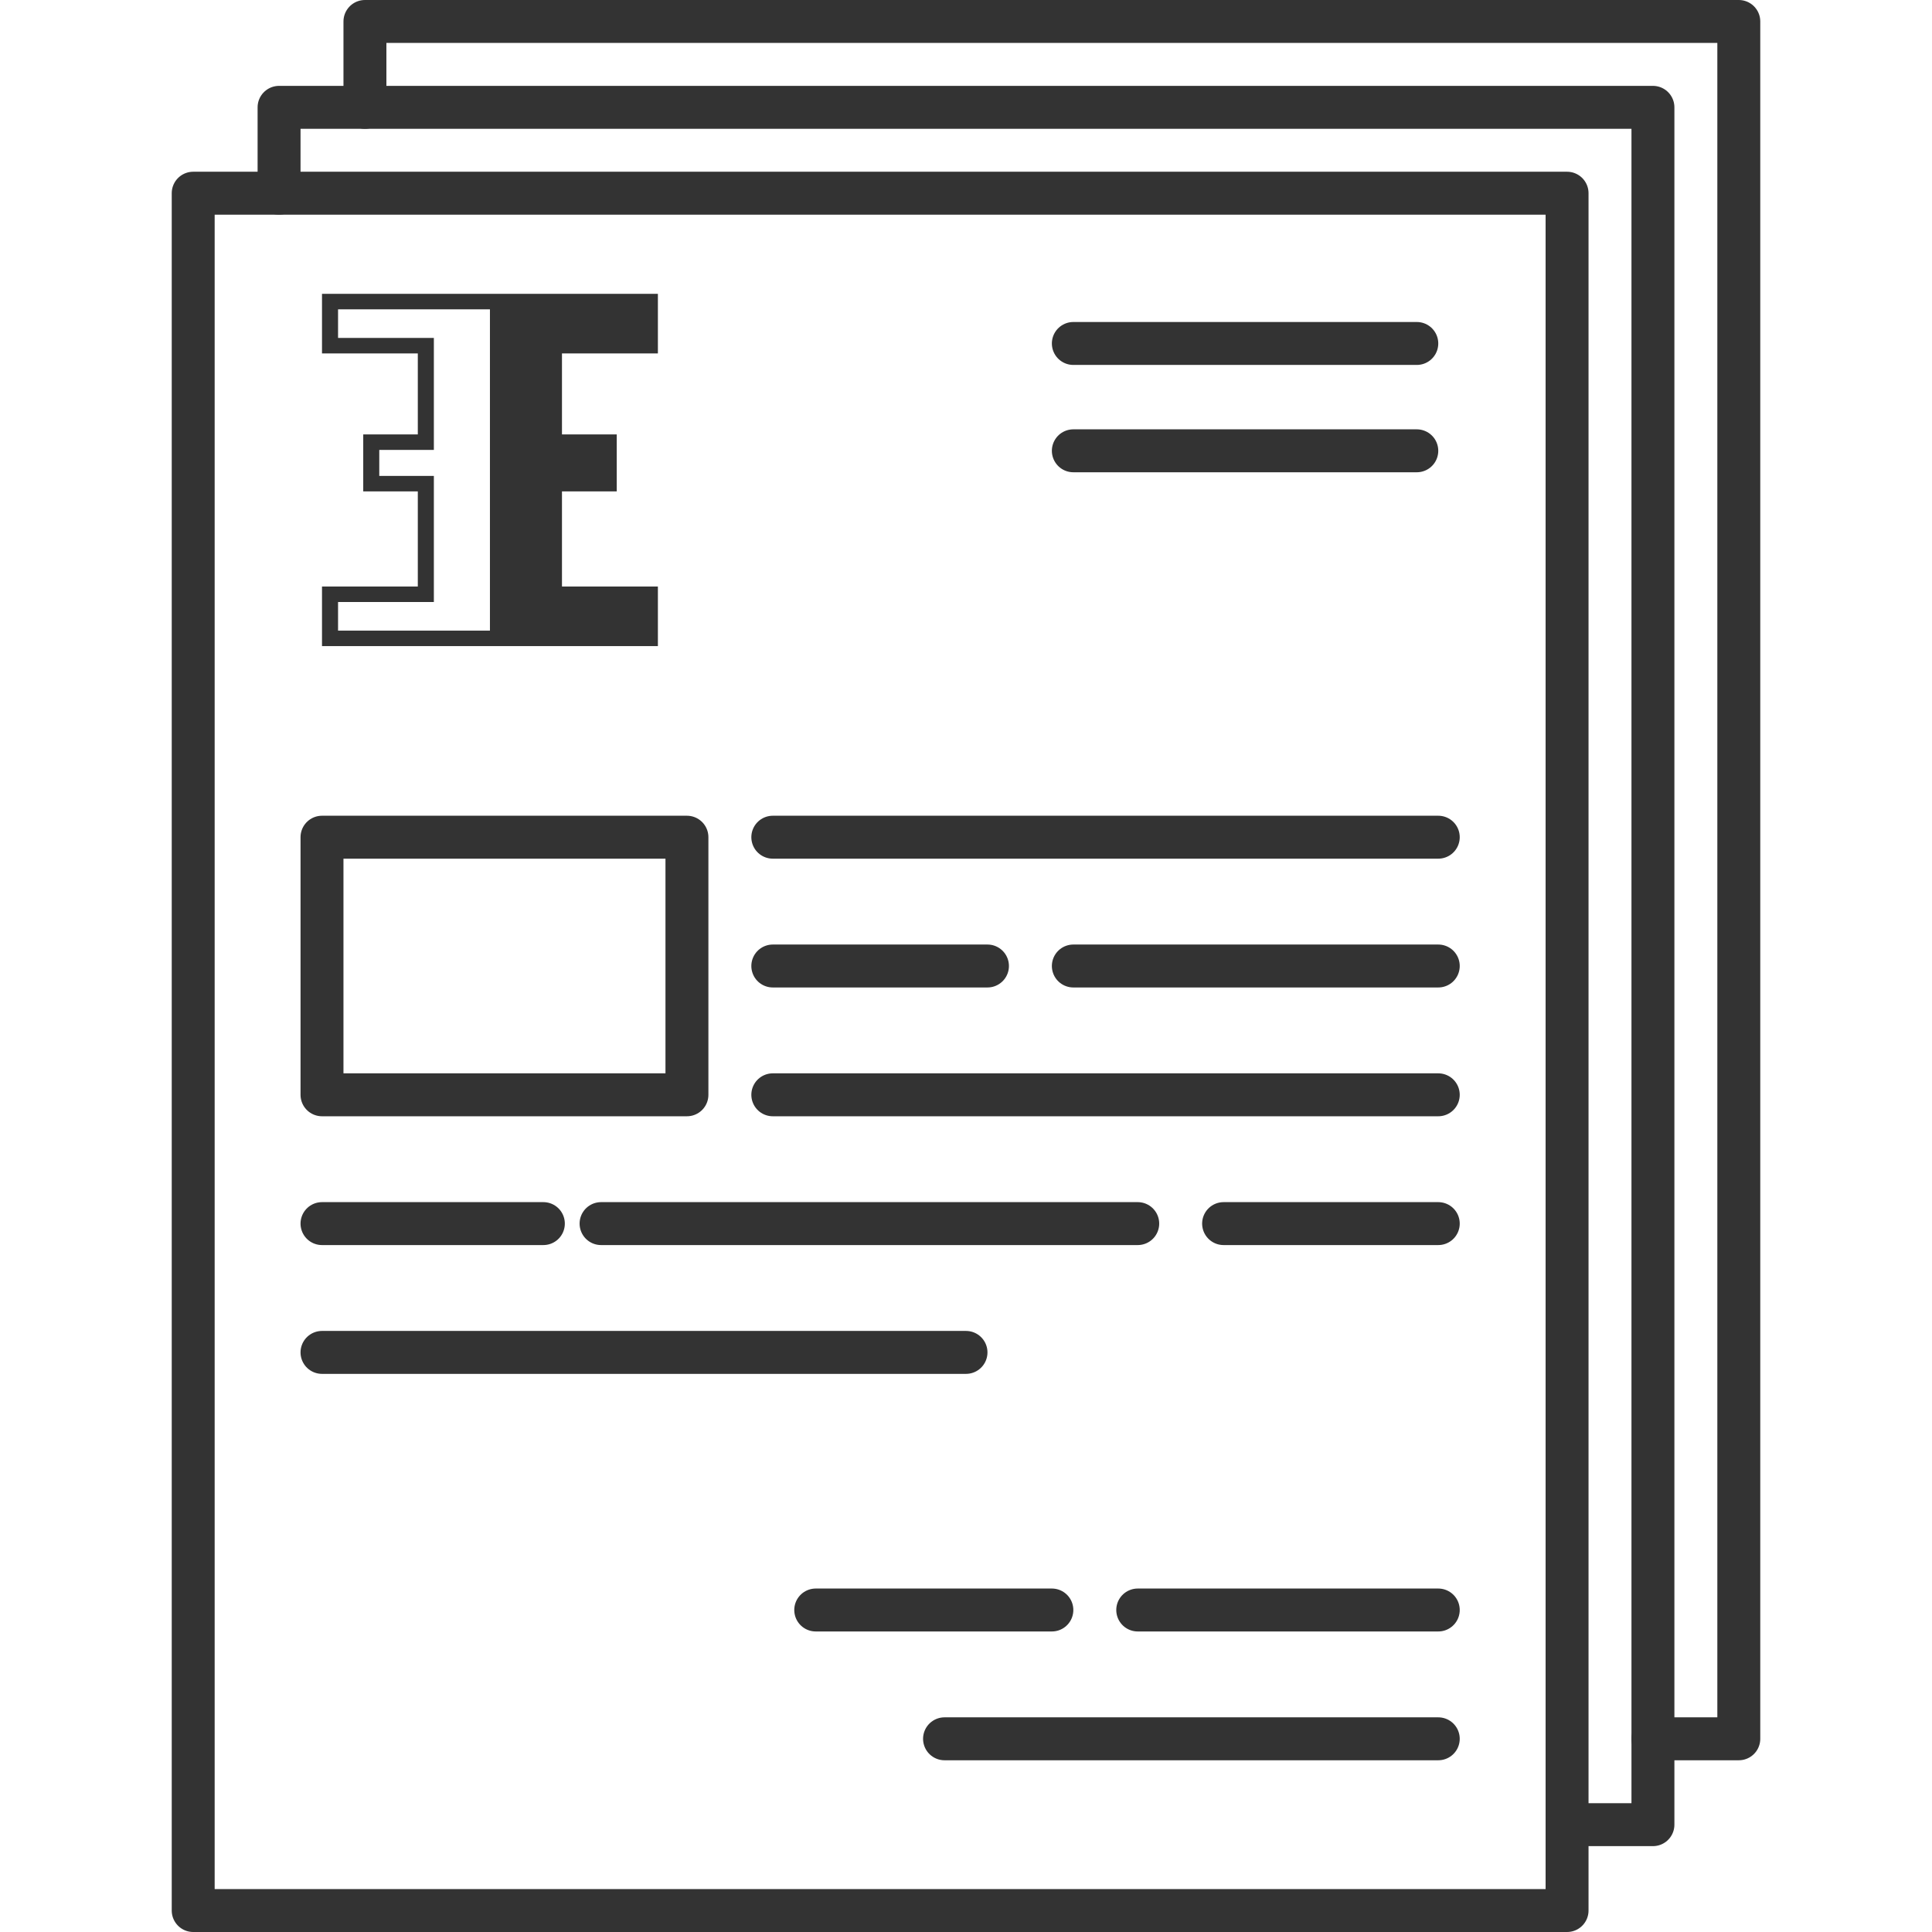 <svg width="90" height="90" viewBox="0 0 90 90" fill="none" xmlns="http://www.w3.org/2000/svg">
<rect width="90" height="90" fill="white"/>
<path d="M73 9H9V89H63.468H73V9Z" stroke="#333333" stroke-width="2" stroke-linecap="round" stroke-linejoin="round"/>
<path d="M13 9V5H77V85H73" stroke="#333333" stroke-width="2" stroke-linecap="round" stroke-linejoin="round"/>
<path d="M77 81H81V1H17V5" stroke="#333333" stroke-width="2" stroke-linecap="round" stroke-linejoin="round"/>
<path d="M38 75H49" stroke="#333333" stroke-width="2" stroke-linecap="round" stroke-linejoin="round"/>
<path d="M53 75H67" stroke="#333333" stroke-width="2" stroke-linecap="round" stroke-linejoin="round"/>
<path d="M44 81H67" stroke="#333333" stroke-width="2" stroke-linecap="round" stroke-linejoin="round"/>
<path d="M36 39H67" stroke="#333333" stroke-width="2" stroke-linecap="round" stroke-linejoin="round"/>
<path d="M15 63H45" stroke="#333333" stroke-width="2" stroke-linecap="round" stroke-linejoin="round"/>
<rect x="15" y="39" width="17" height="12" stroke="#333333" stroke-width="2" stroke-linecap="round" stroke-linejoin="round"/>
<path d="M15 57H25.312" stroke="#333333" stroke-width="2" stroke-linecap="round" stroke-linejoin="round"/>
<path d="M28 57L53 57" stroke="#333333" stroke-width="2" stroke-linecap="round" stroke-linejoin="round"/>
<path d="M57 57H67" stroke="#333333" stroke-width="2" stroke-linecap="round" stroke-linejoin="round"/>
<path d="M50 16L66 16" stroke="#333333" stroke-width="2" stroke-linecap="round" stroke-linejoin="round"/>
<path d="M50 21L66 21" stroke="#333333" stroke-width="2" stroke-linecap="round" stroke-linejoin="round"/>
<path d="M36 45H46" stroke="#333333" stroke-width="2" stroke-linecap="round" stroke-linejoin="round"/>
<path d="M50 45H67" stroke="#333333" stroke-width="2" stroke-linecap="round" stroke-linejoin="round"/>
<path d="M36 51H67" stroke="#333333" stroke-width="2" stroke-linecap="round" stroke-linejoin="round"/>
<path d="M28.73 20.237H26.179V16.464H30.647V13.688H23.788H22.823H15V16.464H19.463V20.237H16.921V22.891H19.463V27.322H15V30.098H30.647V27.322H26.179V22.891H28.73V20.237Z" fill="#333333"/>
<path fill-rule="evenodd" clip-rule="evenodd" d="M17.668 20.959V22.17H20.211V28.044H15.748V29.377H22.823V14.41H15.748V15.742H20.211V20.959H17.668Z" fill="white"/>
</svg>
